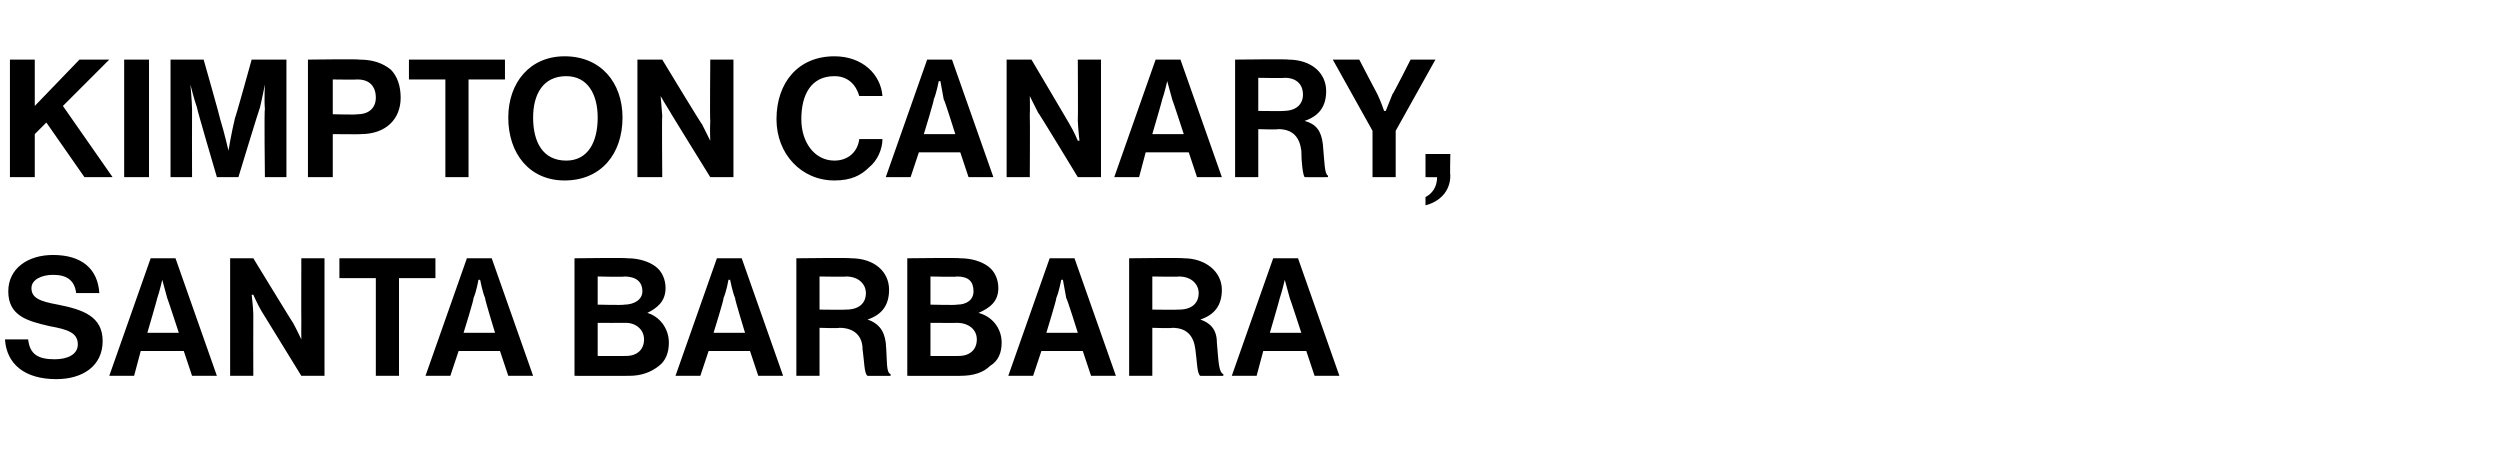 <?xml version="1.0" standalone="no"?>
<!DOCTYPE svg PUBLIC "-//W3C//DTD SVG 1.1//EN" "http://www.w3.org/Graphics/SVG/1.1/DTD/svg11.dtd">
<svg xmlns="http://www.w3.org/2000/svg" version="1.1" width="151px" height="28.3px" viewBox="0 -3 151 28.3" style="top:-3px">
  <desc>Kimpton Canary, Santa Barbara</desc>
  <defs/>
  <g id="Polygon38350">
    <path d="M 0.3 17.5 C 0.3 17.5 1.7 17.5 1.7 17.5 C 1.8 18.4 2.3 18.7 3.3 18.7 C 4.1 18.7 4.7 18.4 4.7 17.8 C 4.7 17.1 4.1 16.9 3 16.7 C 1.7 16.4 0.5 16.1 0.5 14.6 C 0.5 13.2 1.7 12.4 3.2 12.4 C 4.9 12.4 5.9 13.2 6 14.7 C 6 14.7 4.6 14.7 4.6 14.7 C 4.5 13.9 4 13.6 3.2 13.6 C 2.5 13.6 1.9 13.9 1.9 14.4 C 1.9 15 2.4 15.2 3.5 15.4 C 5 15.7 6.2 16.1 6.2 17.6 C 6.2 19.1 5 19.9 3.4 19.9 C 1.5 19.9 0.4 19 0.3 17.5 Z M 9.1 12.6 L 10.6 12.6 L 13.1 19.7 L 11.6 19.7 L 11.1 18.2 L 8.5 18.2 L 8.1 19.7 L 6.6 19.7 L 9.1 12.6 Z M 8.9 17.1 L 10.8 17.1 C 10.8 17.1 10.12 15.02 10.1 15 C 10 14.64 9.8 13.9 9.8 13.9 L 9.8 13.9 C 9.8 13.9 9.63 14.64 9.5 15 C 9.51 15.02 8.9 17.1 8.9 17.1 Z M 13.9 12.6 L 15.3 12.6 C 15.3 12.6 17.71 16.55 17.7 16.5 C 17.94 16.94 18.2 17.5 18.2 17.5 L 18.2 17.5 C 18.2 17.5 18.19 16.81 18.2 16.3 C 18.19 16.31 18.2 12.6 18.2 12.6 L 19.6 12.6 L 19.6 19.7 L 18.2 19.7 C 18.2 19.7 15.78 15.76 15.8 15.8 C 15.55 15.38 15.3 14.8 15.3 14.8 L 15.2 14.8 C 15.2 14.8 15.29 15.52 15.3 16 C 15.29 16.02 15.3 19.7 15.3 19.7 L 13.9 19.7 L 13.9 12.6 Z M 20.5 12.6 L 26.3 12.6 L 26.3 13.8 L 24.1 13.8 L 24.1 19.7 L 22.7 19.7 L 22.7 13.8 L 20.5 13.8 L 20.5 12.6 Z M 28.2 12.6 L 29.7 12.6 L 32.2 19.7 L 30.7 19.7 L 30.2 18.2 L 27.7 18.2 L 27.2 19.7 L 25.7 19.7 L 28.2 12.6 Z M 28 17.1 L 29.9 17.1 C 29.9 17.1 29.26 15.02 29.3 15 C 29.14 14.64 29 13.9 29 13.9 L 28.9 13.9 C 28.9 13.9 28.77 14.64 28.6 15 C 28.65 15.02 28 17.1 28 17.1 Z M 34.7 12.6 C 34.7 12.6 37.88 12.56 37.9 12.6 C 38.6 12.6 39.2 12.8 39.6 13.1 C 40 13.4 40.2 13.9 40.2 14.4 C 40.2 15.2 39.7 15.6 39.1 15.9 C 39.1 15.9 39.1 15.9 39.1 15.9 C 39.8 16.1 40.4 16.8 40.4 17.7 C 40.4 18.3 40.2 18.8 39.8 19.1 C 39.3 19.5 38.7 19.7 38 19.7 C 37.96 19.71 34.7 19.7 34.7 19.7 L 34.7 12.6 Z M 36.1 18.5 C 36.1 18.5 37.8 18.51 37.8 18.5 C 38.5 18.5 38.9 18.1 38.9 17.5 C 38.9 16.9 38.4 16.5 37.8 16.5 C 37.76 16.51 36.1 16.5 36.1 16.5 L 36.1 18.5 Z M 37.7 15.4 C 38.3 15.4 38.8 15.1 38.8 14.6 C 38.8 14 38.4 13.7 37.7 13.7 C 37.73 13.74 36.1 13.7 36.1 13.7 L 36.1 15.4 C 36.1 15.4 37.7 15.44 37.7 15.4 Z M 43.3 12.6 L 44.8 12.6 L 47.3 19.7 L 45.8 19.7 L 45.3 18.2 L 42.8 18.2 L 42.3 19.7 L 40.8 19.7 L 43.3 12.6 Z M 43.1 17.1 L 45 17.1 C 45 17.1 44.36 15.02 44.4 15 C 44.24 14.64 44.1 13.9 44.1 13.9 L 44 13.9 C 44 13.9 43.87 14.64 43.7 15 C 43.75 15.02 43.1 17.1 43.1 17.1 Z M 48.1 12.6 C 48.1 12.6 51.38 12.56 51.4 12.6 C 52.8 12.6 53.7 13.4 53.7 14.5 C 53.7 15.4 53.3 16 52.4 16.3 C 52.4 16.3 52.4 16.3 52.4 16.3 C 53 16.5 53.4 16.9 53.5 17.7 C 53.6 18.8 53.5 19.5 53.8 19.6 C 53.77 19.64 53.8 19.7 53.8 19.7 C 53.8 19.7 52.38 19.71 52.4 19.7 C 52.2 19.6 52.2 18.8 52.1 18.1 C 52.1 17.3 51.6 16.8 50.7 16.8 C 50.72 16.84 49.5 16.8 49.5 16.8 L 49.5 19.7 L 48.1 19.7 L 48.1 12.6 Z M 49.5 15.7 C 49.5 15.7 51.09 15.72 51.1 15.7 C 51.9 15.7 52.3 15.3 52.3 14.7 C 52.3 14.2 51.9 13.7 51.1 13.7 C 51.13 13.73 49.5 13.7 49.5 13.7 L 49.5 15.7 Z M 54.8 12.6 C 54.8 12.6 57.97 12.56 58 12.6 C 58.7 12.6 59.3 12.8 59.7 13.1 C 60.1 13.4 60.3 13.9 60.3 14.4 C 60.3 15.2 59.8 15.6 59.1 15.9 C 59.1 15.9 59.1 15.9 59.1 15.9 C 59.9 16.1 60.5 16.8 60.5 17.7 C 60.5 18.3 60.3 18.8 59.8 19.1 C 59.4 19.5 58.8 19.7 58 19.7 C 58.05 19.71 54.8 19.7 54.8 19.7 L 54.8 12.6 Z M 56.2 18.5 C 56.2 18.5 57.89 18.51 57.9 18.5 C 58.6 18.5 59 18.1 59 17.5 C 59 16.9 58.5 16.5 57.8 16.5 C 57.85 16.51 56.2 16.5 56.2 16.5 L 56.2 18.5 Z M 57.8 15.4 C 58.4 15.4 58.8 15.1 58.8 14.6 C 58.8 14 58.5 13.7 57.8 13.7 C 57.82 13.74 56.2 13.7 56.2 13.7 L 56.2 15.4 C 56.2 15.4 57.79 15.44 57.8 15.4 Z M 63.4 12.6 L 64.9 12.6 L 67.4 19.7 L 65.9 19.7 L 65.4 18.2 L 62.9 18.2 L 62.4 19.7 L 60.9 19.7 L 63.4 12.6 Z M 63.2 17.1 L 65.1 17.1 C 65.1 17.1 64.45 15.02 64.4 15 C 64.33 14.64 64.2 13.9 64.2 13.9 L 64.1 13.9 C 64.1 13.9 63.96 14.64 63.8 15 C 63.84 15.02 63.2 17.1 63.2 17.1 Z M 68.2 12.6 C 68.2 12.6 71.47 12.56 71.5 12.6 C 72.8 12.6 73.8 13.4 73.8 14.5 C 73.8 15.4 73.4 16 72.5 16.3 C 72.5 16.3 72.5 16.3 72.5 16.3 C 73.1 16.5 73.5 16.9 73.5 17.7 C 73.6 18.8 73.6 19.5 73.9 19.6 C 73.86 19.64 73.9 19.7 73.9 19.7 C 73.9 19.7 72.47 19.71 72.5 19.7 C 72.3 19.6 72.3 18.8 72.2 18.1 C 72.1 17.3 71.7 16.8 70.8 16.8 C 70.81 16.84 69.6 16.8 69.6 16.8 L 69.6 19.7 L 68.2 19.7 L 68.2 12.6 Z M 69.6 15.7 C 69.6 15.7 71.18 15.72 71.2 15.7 C 72 15.7 72.4 15.3 72.4 14.7 C 72.4 14.2 72 13.7 71.2 13.7 C 71.22 13.73 69.6 13.7 69.6 13.7 L 69.6 15.7 Z M 76.9 12.6 L 78.4 12.6 L 80.9 19.7 L 79.4 19.7 L 78.9 18.2 L 76.3 18.2 L 75.9 19.7 L 74.4 19.7 L 76.9 12.6 Z M 76.7 17.1 L 78.6 17.1 C 78.6 17.1 77.92 15.02 77.9 15 C 77.8 14.64 77.6 13.9 77.6 13.9 L 77.6 13.9 C 77.6 13.9 77.43 14.64 77.3 15 C 77.31 15.02 76.7 17.1 76.7 17.1 Z " stroke="none" fill="#000"/>
  </g>
  <g id="Polygon38349">
    <path d="M 0.6 0.6 L 2.1 0.6 L 2.1 3.4 L 4.8 0.6 L 6.6 0.6 L 3.8 3.4 L 6.8 7.7 L 5.1 7.7 L 2.8 4.4 L 2.1 5.1 L 2.1 7.7 L 0.6 7.7 L 0.6 0.6 Z M 7.5 0.6 L 9 0.6 L 9 7.7 L 7.5 7.7 L 7.5 0.6 Z M 10.3 0.6 L 12.3 0.6 C 12.3 0.6 13.31 4.15 13.3 4.2 C 13.56 5.05 13.8 6.1 13.8 6.1 L 13.8 6.1 C 13.8 6.1 13.97 5.05 14.2 4.1 C 14.22 4.15 15.2 0.6 15.2 0.6 L 17.3 0.6 L 17.3 7.7 L 16 7.7 C 16 7.7 15.95 3.61 16 3.6 C 15.95 3.03 16 2.1 16 2.1 L 16 2.1 C 16 2.1 15.83 2.97 15.7 3.5 C 15.68 3.49 14.4 7.7 14.4 7.7 L 13.1 7.7 C 13.1 7.7 11.86 3.49 11.9 3.5 C 11.71 2.97 11.5 2.1 11.5 2.1 L 11.5 2.1 C 11.5 2.1 11.59 3.03 11.6 3.6 C 11.59 3.61 11.6 7.7 11.6 7.7 L 10.3 7.7 L 10.3 0.6 Z M 18.6 0.6 C 18.6 0.6 21.7 0.56 21.7 0.6 C 22.5 0.6 23.1 0.8 23.6 1.2 C 24 1.6 24.2 2.2 24.2 2.9 C 24.2 4.2 23.3 5.1 21.8 5.1 C 21.82 5.12 20.1 5.1 20.1 5.1 L 20.1 7.7 L 18.6 7.7 L 18.6 0.6 Z M 20.1 3.9 C 20.1 3.9 21.56 3.94 21.6 3.9 C 22.3 3.9 22.7 3.5 22.7 2.9 C 22.7 2.2 22.3 1.8 21.6 1.8 C 21.58 1.82 20.1 1.8 20.1 1.8 L 20.1 3.9 Z M 24.7 0.6 L 30.5 0.6 L 30.5 1.8 L 28.3 1.8 L 28.3 7.7 L 26.9 7.7 L 26.9 1.8 L 24.7 1.8 L 24.7 0.6 Z M 30.7 4.1 C 30.7 2 32 0.4 34.1 0.4 C 36.3 0.4 37.6 2 37.6 4.1 C 37.6 6.3 36.3 7.9 34.1 7.9 C 32 7.9 30.7 6.3 30.7 4.1 Z M 36.1 4.1 C 36.1 2.7 35.5 1.6 34.2 1.6 C 32.8 1.6 32.2 2.7 32.2 4.1 C 32.2 5.6 32.8 6.7 34.2 6.7 C 35.5 6.7 36.1 5.6 36.1 4.1 Z M 38.5 0.6 L 40 0.6 C 40 0.6 42.39 4.55 42.4 4.5 C 42.62 4.94 42.9 5.5 42.9 5.5 L 42.9 5.5 C 42.9 5.5 42.87 4.81 42.9 4.3 C 42.87 4.31 42.9 0.6 42.9 0.6 L 44.3 0.6 L 44.3 7.7 L 42.9 7.7 C 42.9 7.7 40.46 3.76 40.5 3.8 C 40.23 3.38 39.9 2.8 39.9 2.8 L 39.9 2.8 C 39.9 2.8 39.97 3.52 40 4 C 39.97 4.02 40 7.7 40 7.7 L 38.5 7.7 L 38.5 0.6 Z M 46.9 4.2 C 46.9 2 48.2 0.4 50.4 0.4 C 52.1 0.4 53.2 1.5 53.3 2.8 C 53.3 2.8 51.9 2.8 51.9 2.8 C 51.7 2.1 51.2 1.6 50.4 1.6 C 49 1.6 48.4 2.7 48.4 4.2 C 48.4 5.6 49.2 6.7 50.4 6.7 C 51.2 6.7 51.8 6.2 51.9 5.4 C 51.9 5.4 53.3 5.4 53.3 5.4 C 53.3 6 53 6.7 52.5 7.1 C 52 7.6 51.4 7.9 50.4 7.9 C 48.4 7.9 46.9 6.3 46.9 4.2 Z M 56 0.6 L 57.5 0.6 L 60 7.7 L 58.5 7.7 L 58 6.2 L 55.5 6.2 L 55 7.7 L 53.5 7.7 L 56 0.6 Z M 55.8 5.1 L 57.7 5.1 C 57.7 5.1 57.05 3.02 57 3 C 56.93 2.64 56.8 1.9 56.8 1.9 L 56.7 1.9 C 56.7 1.9 56.56 2.64 56.4 3 C 56.44 3.02 55.8 5.1 55.8 5.1 Z M 60.8 0.6 L 62.3 0.6 C 62.3 0.6 64.64 4.55 64.6 4.5 C 64.87 4.94 65.1 5.5 65.1 5.5 L 65.2 5.5 C 65.2 5.5 65.12 4.81 65.1 4.3 C 65.12 4.31 65.1 0.6 65.1 0.6 L 66.5 0.6 L 66.5 7.7 L 65.1 7.7 C 65.1 7.7 62.71 3.76 62.7 3.8 C 62.48 3.38 62.2 2.8 62.2 2.8 L 62.2 2.8 C 62.2 2.8 62.22 3.52 62.2 4 C 62.22 4.02 62.2 7.7 62.2 7.7 L 60.8 7.7 L 60.8 0.6 Z M 69.8 0.6 L 71.3 0.6 L 73.8 7.7 L 72.3 7.7 L 71.8 6.2 L 69.2 6.2 L 68.8 7.7 L 67.3 7.7 L 69.8 0.6 Z M 69.6 5.1 L 71.5 5.1 C 71.5 5.1 70.82 3.02 70.8 3 C 70.7 2.64 70.5 1.9 70.5 1.9 L 70.5 1.9 C 70.5 1.9 70.33 2.64 70.2 3 C 70.21 3.02 69.6 5.1 69.6 5.1 Z M 74.6 0.6 C 74.6 0.6 77.84 0.56 77.8 0.6 C 79.2 0.6 80.1 1.4 80.1 2.5 C 80.1 3.4 79.7 4 78.8 4.3 C 78.8 4.3 78.8 4.3 78.8 4.3 C 79.5 4.5 79.8 4.9 79.9 5.7 C 80 6.8 80 7.5 80.2 7.6 C 80.23 7.64 80.2 7.7 80.2 7.7 C 80.2 7.7 78.84 7.71 78.8 7.7 C 78.7 7.6 78.6 6.8 78.6 6.1 C 78.5 5.3 78.1 4.8 77.2 4.8 C 77.18 4.84 76 4.8 76 4.8 L 76 7.7 L 74.6 7.7 L 74.6 0.6 Z M 76 3.7 C 76 3.7 77.55 3.72 77.5 3.7 C 78.3 3.7 78.7 3.3 78.7 2.7 C 78.7 2.2 78.4 1.7 77.6 1.7 C 77.59 1.73 76 1.7 76 1.7 L 76 3.7 Z M 82.9 4.9 L 80.5 0.6 L 82.1 0.6 C 82.1 0.6 83.18 2.68 83.2 2.7 C 83.4 3.11 83.6 3.7 83.6 3.7 L 83.7 3.7 C 83.7 3.7 83.94 3.11 84.1 2.7 C 84.15 2.68 85.2 0.6 85.2 0.6 L 86.7 0.6 L 84.3 4.9 L 84.3 7.7 L 82.9 7.7 L 82.9 4.9 Z M 86.1 8.9 C 86.5 8.7 86.8 8.3 86.8 7.7 C 86.84 7.71 86.1 7.7 86.1 7.7 L 86.1 6.3 L 87.6 6.3 C 87.6 6.3 87.57 7.63 87.6 7.6 C 87.6 8.6 86.9 9.2 86.1 9.4 C 86.1 9.4 86.1 8.9 86.1 8.9 Z " stroke="none" fill="#000"/>
  </g>
</svg>